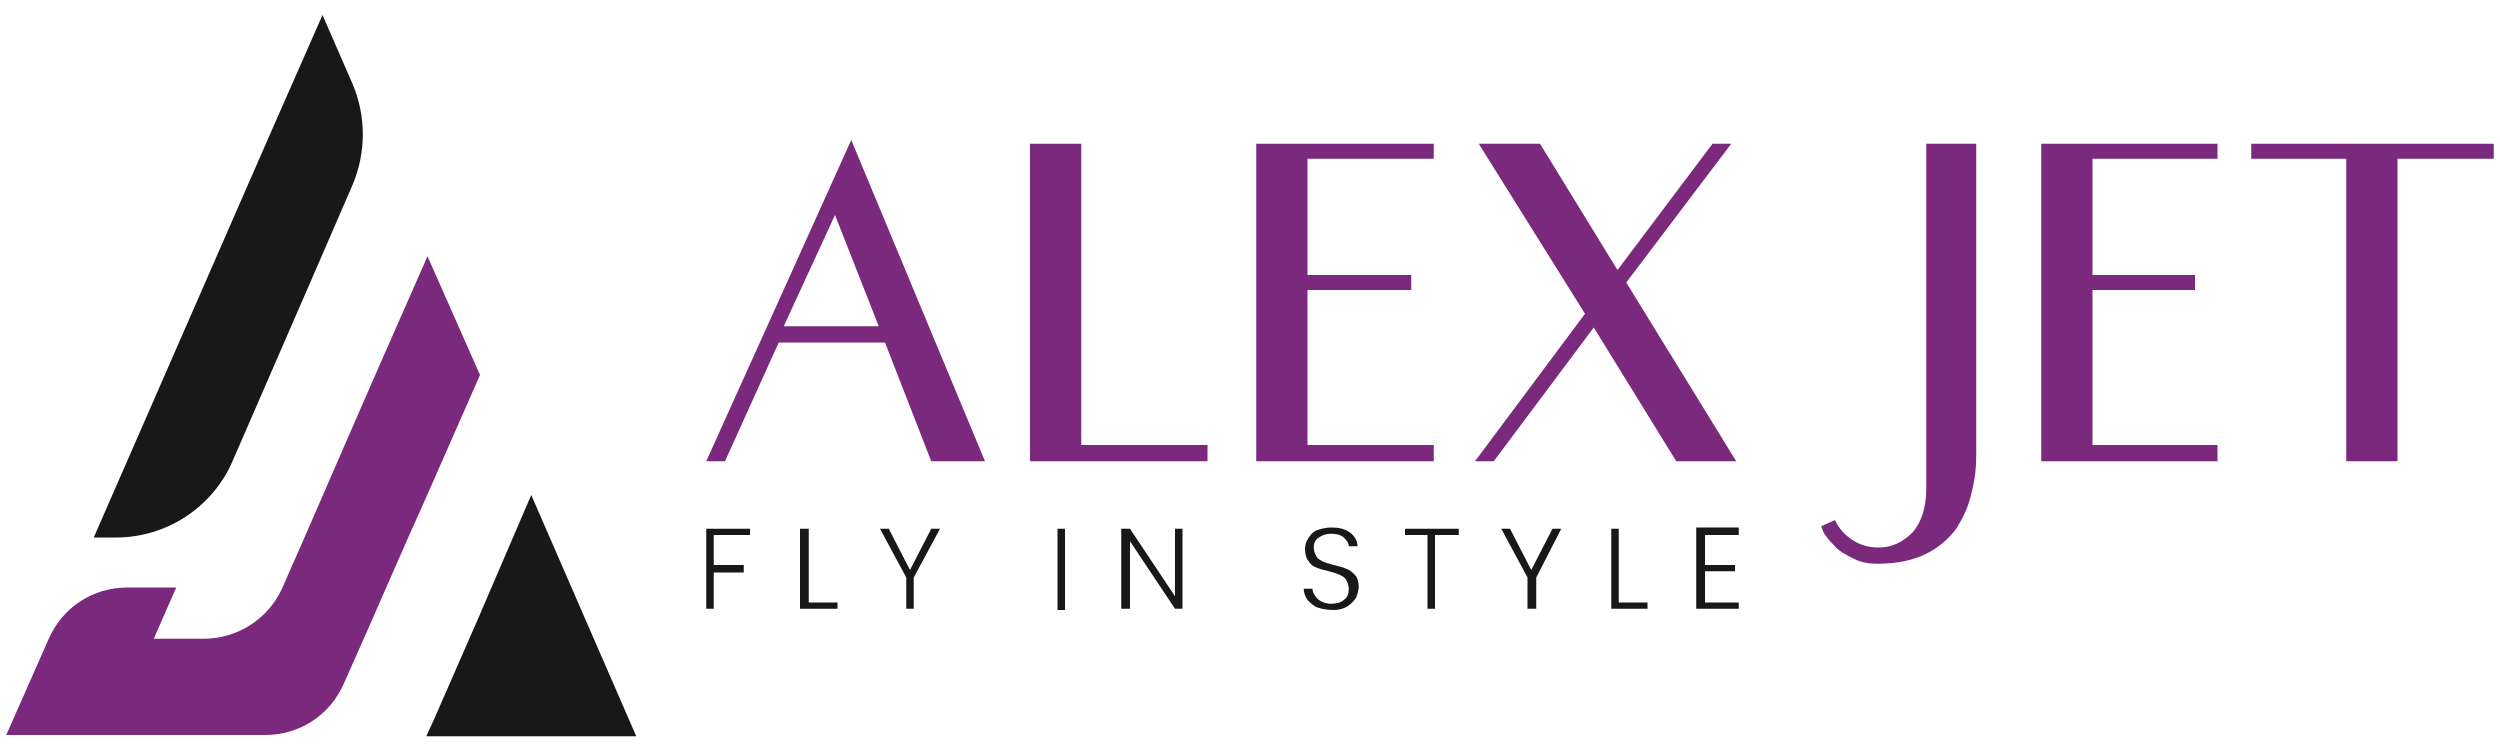 <?xml version="1.0" encoding="utf-8"?>
<!-- Generator: Adobe Illustrator 26.0.1, SVG Export Plug-In . SVG Version: 6.00 Build 0)  -->
<svg version="1.1" id="Layer_1" xmlns="http://www.w3.org/2000/svg" xmlns:xlink="http://www.w3.org/1999/xlink" x="0px" y="0px"
	 viewBox="0 0 200 60" style="enable-background:new 0 0 200 60;" xml:space="preserve">
<style type="text/css">
	.st0{fill:#FFFFFF;}
	.st1{fill-rule:evenodd;clip-rule:evenodd;fill:#FFFFFF;}
	.st2{fill:#1D101F;}
	.st3{fill:#5B3664;}
	.st4{fill:#7B2A7E;}
	.st5{fill-rule:evenodd;clip-rule:evenodd;fill:#7B2A7E;}
	.st6{fill:#7A297D;}
	.st7{fill:#181818;}
	.st8{fill:#210E24;}
	.st9{fill:#C6C5C5;}
</style>
<g>
	<g>
		<g>
			<path class="st6" d="M38.4,30L34,40l-1.3,2.9l-1.8,4.1l-1.8,4.1l-1.6,3.6c-1.1,2.5-3.5,4.1-6.3,4.1H0.5l3.4-7.7l0,0
				c1.1-2.5,3.5-4.1,6.3-4.1h3.9l-1.8,4.1h4c2.7,0,5.2-1.6,6.3-4.1l0,0l1.8-4.1l5.4-12.4l4.4-10L38.4,30z"/>
			<path class="st7" d="M28.2,6.7c1.1,2.6,1.1,5.5,0,8.1l-2.6,6l-7,16.1c-1.6,3.7-5.3,6.1-9.3,6.1H7.5l13.9-31.8l4.4-10L28.2,6.7z"
				/>
		</g>
		<polygon class="st7" points="50.9,58.9 34.1,58.9 34.7,57.6 38.2,49.6 42.5,39.6 		"/>
	</g>
	<g>
		<path class="st6" d="M68.1,11.2l10.7,25.7h-4.3l-3.7-9.5h-8.5L58,36.9h-1.5L68.1,11.2z M70.3,26.1l-3.5-8.9l-4.1,8.9H70.3z"/>
		<polygon class="st6" points="86.5,35.6 96.6,35.6 96.6,36.9 82.4,36.9 82.4,11.5 86.5,11.5 		"/>
		<polygon class="st6" points="114.7,11.5 114.7,12.7 104.6,12.7 104.6,22 112.9,22 112.9,23.2 104.6,23.2 104.6,35.6 114.7,35.6 
			114.7,36.9 104.6,36.9 100.5,36.9 100.5,11.5 		"/>
		<polygon class="st6" points="130.1,22.6 138.9,36.9 134.1,36.9 127.5,26.2 119.5,36.9 118,36.9 126.8,25.1 118.3,11.5 123.2,11.5 
			129.4,21.6 137,11.5 138.5,11.5 		"/>
		<path class="st6" d="M154,11.5h4.1v24.8c0,1.1-0.1,2.1-0.4,3.2c-0.2,1-0.7,2-1.2,2.8c-0.6,0.8-1.4,1.5-2.4,2
			c-1,0.5-2.3,0.8-3.9,0.8c-0.7,0-1.3-0.1-1.9-0.4c-0.6-0.3-1.2-0.6-1.6-1.1c-0.2-0.2-0.4-0.4-0.6-0.7c-0.2-0.2-0.3-0.5-0.4-0.8
			l1.1-0.5c0.3,0.7,0.8,1.2,1.4,1.6c0.6,0.4,1.3,0.6,2.1,0.6c1,0,1.9-0.4,2.7-1.2c0.7-0.8,1.1-2,1.1-3.5V25.8V11.5z"/>
		<polygon class="st6" points="177.4,11.5 177.4,12.7 167.4,12.7 167.4,22 175.6,22 175.6,23.2 167.4,23.2 167.4,35.6 177.4,35.6 
			177.4,36.9 167.4,36.9 163.3,36.9 163.3,11.5 		"/>
		<polygon class="st6" points="199.5,11.5 199.5,12.7 191.8,12.7 191.8,36.9 187.7,36.9 187.7,12.7 180.1,12.7 180.1,11.5 
			187.7,11.5 191.8,11.5 		"/>
		<polygon class="st7" points="60,42.3 60,42.8 57.1,42.8 57.1,45.2 59.5,45.2 59.5,45.8 57.1,45.8 57.1,48.7 56.5,48.7 56.5,42.3 
					"/>
		<polygon class="st7" points="64.7,48.2 67,48.2 67,48.7 64,48.7 64,42.3 64.7,42.3 		"/>
		<polygon class="st7" points="75.2,42.3 73.1,46.2 73.1,48.7 72.5,48.7 72.5,46.2 70.4,42.3 71.1,42.3 72.8,45.6 74.5,42.3 		"/>
		<rect x="84.6" y="42.3" class="st7" width="0.6" height="6.5"/>
		<polygon class="st7" points="94.6,48.7 94,48.7 90.4,43.3 90.4,48.7 89.7,48.7 89.7,42.3 90.4,42.3 94,47.7 94,42.3 94.6,42.3 		
			"/>
		<path class="st7" d="M105.4,48.6c-0.3-0.1-0.6-0.4-0.8-0.6c-0.2-0.3-0.3-0.6-0.3-0.9h0.7c0,0.3,0.2,0.6,0.4,0.8
			c0.2,0.2,0.6,0.4,1.1,0.4c0.4,0,0.8-0.1,1-0.3c0.3-0.2,0.4-0.5,0.4-0.9c0-0.3-0.1-0.5-0.2-0.7c-0.1-0.2-0.3-0.3-0.5-0.4
			c-0.2-0.1-0.5-0.2-0.9-0.3c-0.4-0.1-0.8-0.2-1-0.3c-0.3-0.1-0.5-0.3-0.6-0.5c-0.2-0.2-0.3-0.6-0.3-1c0-0.3,0.1-0.6,0.3-0.9
			c0.2-0.3,0.4-0.5,0.7-0.6c0.3-0.1,0.7-0.2,1.1-0.2c0.6,0,1.1,0.1,1.5,0.4c0.4,0.3,0.6,0.7,0.6,1.1h-0.7c0-0.3-0.2-0.5-0.4-0.7
			c-0.2-0.2-0.6-0.3-1-0.3c-0.4,0-0.7,0.1-1,0.3c-0.3,0.2-0.4,0.5-0.4,0.8c0,0.3,0.1,0.5,0.2,0.7c0.1,0.2,0.3,0.3,0.5,0.4
			c0.2,0.1,0.5,0.2,0.9,0.3c0.4,0.1,0.8,0.2,1,0.3c0.3,0.1,0.5,0.3,0.7,0.5c0.2,0.2,0.3,0.6,0.3,0.9c0,0.3-0.1,0.6-0.2,0.9
			c-0.2,0.3-0.4,0.5-0.7,0.7c-0.3,0.2-0.7,0.3-1.1,0.3C106.1,48.8,105.7,48.7,105.4,48.6"/>
		<polygon class="st7" points="116.7,42.3 116.7,42.8 114.8,42.8 114.8,48.7 114.2,48.7 114.2,42.8 112.4,42.8 112.4,42.3 		"/>
		<polygon class="st7" points="124.9,42.3 122.9,46.2 122.9,48.7 122.2,48.7 122.2,46.2 120.1,42.3 120.8,42.3 122.5,45.6 
			124.2,42.3 		"/>
		<polygon class="st7" points="129.5,48.2 131.8,48.2 131.8,48.7 128.9,48.7 128.9,42.3 129.5,42.3 		"/>
		<polygon class="st7" points="136.4,42.8 136.4,45.2 138.8,45.2 138.8,45.7 136.4,45.7 136.4,48.2 139.1,48.2 139.1,48.7 
			135.7,48.7 135.7,42.2 139.1,42.2 139.1,42.8 		"/>
	</g>
</g>
</svg>
